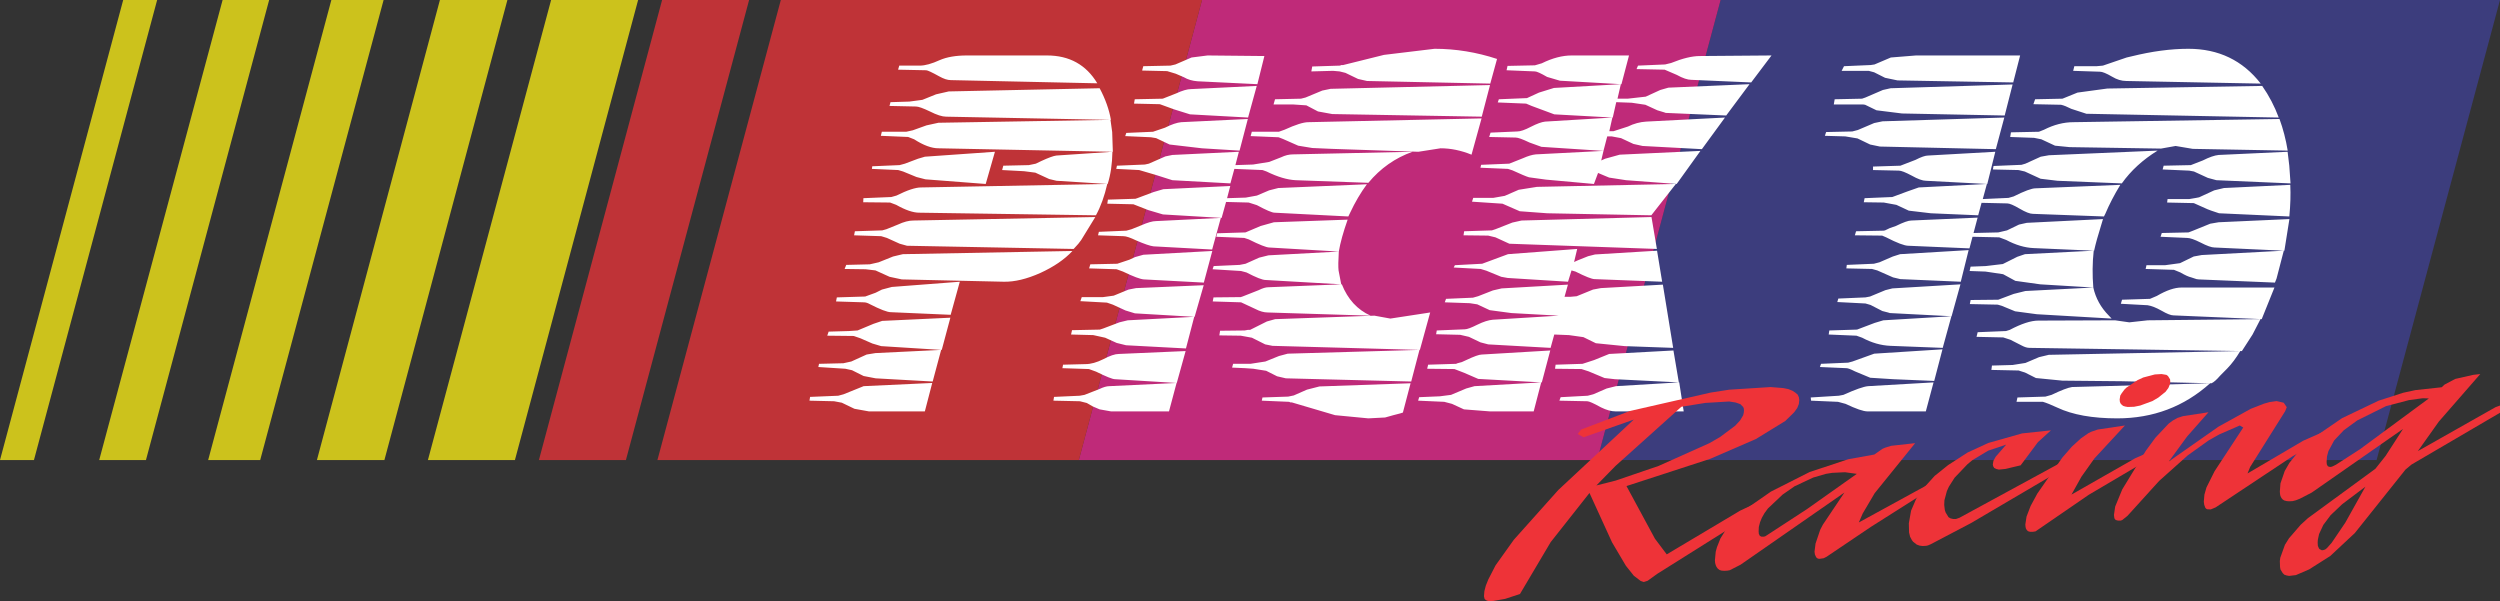 <?xml version="1.0" encoding="UTF-8" standalone="no"?>
<svg xmlns:xlink="http://www.w3.org/1999/xlink" height="147.85px" width="614.9px" xmlns="http://www.w3.org/2000/svg">
  <rect width="100%" height="100%" fill="#333333" stroke="none"/>
  <g transform="matrix(1.0, 0.0, 0.0, 1.0, 0.0, 0.0)">
    <use height="113.15" transform="matrix(1.0, 0.0, 0.0, 1.0, 0.0, 0.0)" width="614.9" xlink:href="#sprite0"/>
    <use height="63.7" transform="matrix(1.0, 0.0, 0.15, 1.427, 190.0, 12.0)" width="370.05" xlink:href="#sprite1"/>
    <use height="55.85" transform="matrix(1.0, 0.0, 0.0, 1.0, 365.0, 92.0)" width="251.5" xlink:href="#sprite2"/>
  </g>
  <defs>
    <g id="sprite0" transform="matrix(1.0, 0.0, 0.0, 1.0, 0.0, 0.0)">
      <use height="113.15" transform="matrix(1.0, 0.0, 0.0, 1.0, 0.0, 0.0)" width="614.9" xlink:href="#shape0"/>
    </g>
    <g id="shape0" transform="matrix(1.0, 0.0, 0.0, 1.0, 0.0, 0.0)">
      <path d="M614.9 0.0 L584.55 113.15 392.85 113.15 423.2 0.0 614.9 0.0" fill="#3f4096" fill-opacity="0.749" fill-rule="evenodd" stroke="none"/>
      <path d="M423.2 0.0 L392.85 113.15 265.35 113.15 295.65 0.0 423.2 0.0" fill="#ed2790" fill-opacity="0.749" fill-rule="evenodd" stroke="none"/>
      <path d="M192.05 0.0 L295.65 0.0 265.35 113.15 161.7 113.15 192.05 0.0 M162.85 0.0 L184.25 0.0 153.95 113.15 132.55 113.15 162.85 0.0" fill="#ee3338" fill-opacity="0.749" fill-rule="evenodd" stroke="none"/>
      <path d="M30.3 0.0 L38.65 0.0 8.35 113.15 0.0 113.15 30.3 0.0 M54.75 0.0 L66.2 0.0 35.9 113.15 24.4 113.15 54.75 0.0 M108.2 0.0 L124.8 0.0 94.55 113.15 77.95 113.15 108.2 0.0 M81.5 0.0 L94.35 0.0 64.0 113.15 51.2 113.15 81.5 0.0 M135.55 0.0 L156.95 0.0 126.65 113.15 105.25 113.15 135.55 0.0" fill="#fff215" fill-opacity="0.749" fill-rule="evenodd" stroke="none"/>
    </g>
    <g id="sprite1" transform="matrix(1.0, 0.0, 0.0, 1.0, 0.0, 0.0)">
      <use height="63.7" transform="matrix(1.0, 0.0, 0.0, 1.0, 0.0, 0.0)" width="370.05" xlink:href="#shape1"/>
    </g>
    <g id="shape1" transform="matrix(1.0, 0.0, 0.0, 1.0, 0.0, 0.0)">
      <path d="M370.05 17.55 L346.75 17.25 342.6 16.75 338.95 17.2 316.5 16.95 312.95 16.7 309.75 15.6 308.0 15.35 302.15 15.2 302.45 14.4 309.35 14.3 310.65 13.95 Q314.5 12.65 318.1 12.65 L368.85 12.1 Q369.8 14.65 370.05 17.55 M369.9 23.2 L351.75 22.65 349.7 22.25 346.45 21.15 345.3 21.0 338.8 20.8 339.15 20.15 345.85 20.05 348.9 19.25 Q351.45 18.4 352.95 18.3 L370.0 17.75 370.05 20.15 369.9 23.2 M368.7 11.85 L321.5 11.2 317.9 10.35 Q316.45 9.8 315.5 9.65 L308.7 9.55 309.25 8.7 316.0 8.6 319.85 7.55 327.3 6.85 365.45 6.4 Q367.6 8.95 368.7 11.85 M366.65 34.8 L366.5 34.8 364.0 39.6 363.5 40.3 344.85 39.75 344.3 39.7 343.05 39.4 Q342.1 39.25 340.5 38.55 L339.0 38.1 332.05 37.95 332.35 37.3 336.95 37.3 340.65 36.95 344.2 35.8 346.2 35.55 366.5 34.8 349.55 34.25 Q348.45 34.25 346.25 33.4 344.1 32.6 343.05 32.6 L336.55 32.4 336.95 31.75 343.55 31.65 344.7 31.35 349.1 30.15 351.2 29.9 368.7 29.35 366.65 34.8 M368.75 28.9 L351.55 28.35 349.7 27.9 348.8 27.65 345.6 26.6 339.05 26.5 339.25 25.9 344.6 25.9 346.3 25.7 347.05 25.6 350.95 24.4 353.4 24.0 369.8 23.45 Q369.6 25.95 368.75 28.9 M328.4 23.2 L312.65 22.75 308.55 22.4 304.85 21.15 303.35 20.9 297.05 20.8 297.3 20.2 304.2 20.0 305.2 19.8 309.15 18.6 311.2 18.35 338.05 17.55 Q332.25 19.9 328.4 23.2 M325.9 3.95 L319.35 3.8 319.75 3.0 325.25 3.0 326.8 2.9 332.85 1.5 334.1 1.3 Q341.8 0.0 348.25 0.0 359.4 0.0 365.15 6.0 L332.15 5.55 Q330.4 5.55 328.75 4.8 326.8 3.95 325.9 3.95 M331.25 46.8 L359.0 46.6 356.65 49.25 353.6 52.1 353.2 52.1 Q351.4 53.9 349.55 55.1 L347.6 56.35 Q346.15 57.4 345.3 57.65 L344.95 57.65 Q334.45 63.7 321.2 63.7 312.05 63.7 306.75 61.85 304.55 61.1 303.35 60.85 L296.85 60.85 297.2 60.1 304.1 59.95 305.65 59.65 Q309.4 58.45 310.9 58.3 L344.95 57.65 323.3 57.3 308.7 57.2 302.25 56.75 299.7 55.8 298.6 55.55 298.2 55.45 291.5 55.35 291.75 54.6 296.85 54.5 300.05 54.15 303.55 53.15 306.0 52.75 353.2 52.1 301.45 51.55 Q300.6 51.55 299.6 51.15 L296.95 50.15 295.25 49.75 288.7 49.65 289.1 48.85 296.1 48.65 297.05 48.45 Q301.6 46.85 304.3 46.85 L323.2 46.8 326.65 47.15 331.25 46.8 M332.35 43.1 L334.1 42.6 Q337.85 41.15 340.4 41.15 L363.25 41.15 359.3 46.6 337.7 45.95 Q336.75 45.95 334.9 45.15 333.0 44.35 331.6 44.2 L325.05 43.95 325.45 43.25 332.35 43.1 M304.3 5.8 L275.9 5.45 272.9 5.0 270.35 4.05 269.05 3.8 262.4 3.8 263.1 3.0 269.7 2.8 270.65 2.7 274.85 1.5 281.1 1.15 306.7 1.15 304.3 5.8 M298.3 17.3 L269.85 16.85 267.5 16.5 264.55 15.45 261.6 15.1 256.6 15.0 257.0 14.35 263.45 14.25 264.85 14.0 269.05 12.8 271.15 12.5 301.2 11.85 298.3 17.3 M295.3 23.3 L295.2 23.3 293.8 25.9 300.15 25.7 301.45 25.45 Q305.65 24.05 307.05 24.05 L328.0 23.45 Q325.35 26.05 323.55 28.45 L323.15 28.9 305.75 28.45 Q304.65 28.45 302.6 27.55 300.55 26.65 299.7 26.65 L293.4 26.55 292.25 28.7 280.65 28.35 275.3 27.9 272.4 26.9 269.35 26.5 264.45 26.45 264.75 25.75 271.6 25.55 275.4 24.6 278.35 23.9 295.2 23.3 280.3 22.75 Q279.05 22.75 276.9 21.85 274.75 21.0 273.9 21.0 L267.55 20.9 267.65 20.3 274.4 20.15 278.25 19.15 Q280.45 18.4 281.45 18.4 L298.1 17.75 295.3 23.3 M302.05 30.3 L304.0 30.0 322.85 29.35 322.3 30.3 Q320.65 33.05 319.85 34.8 L319.75 34.8 Q318.8 37.9 318.7 41.15 319.15 43.9 321.8 46.0 L322.4 46.5 304.1 45.75 298.85 45.25 295.7 44.3 294.75 44.1 287.9 44.0 288.2 43.3 295.0 43.25 298.95 42.25 301.9 41.75 318.7 41.15 305.75 40.6 299.7 40.0 296.85 38.85 292.6 38.4 288.7 38.3 289.05 37.55 292.8 37.45 297.05 37.1 300.8 35.85 302.75 35.4 319.75 34.8 305.0 34.35 Q301.8 34.25 298.5 32.95 L296.85 32.5 290.3 32.4 289.25 34.4 274.3 33.95 Q272.85 33.95 269.05 32.5 L268.1 32.2 261.4 32.15 261.8 31.45 268.6 31.35 268.95 31.3 270.2 30.9 271.7 30.55 Q274.6 29.6 275.65 29.6 L292.05 29.1 290.65 31.75 296.75 31.65 298.95 31.3 302.05 30.3 M286.25 40.15 L271.45 39.7 269.7 39.4 266.0 38.2 264.75 37.95 258.45 37.85 258.65 37.25 265.35 37.05 266.75 36.8 270.2 35.8 272.05 35.4 289.0 34.7 286.25 40.15 M301.35 11.5 L276.15 11.15 269.95 10.6 267.3 9.65 266.85 9.6 266.35 9.6 259.6 9.6 259.95 8.7 266.7 8.6 267.55 8.4 272.05 7.1 274.0 6.8 304.1 6.15 301.35 11.5 M259.5 48.4 L264.0 47.25 266.2 46.8 283.05 46.1 268.0 45.55 267.55 45.45 266.2 45.2 263.45 44.15 262.25 43.9 255.35 43.65 255.7 43.05 262.4 42.85 263.55 42.7 267.5 41.6 269.25 41.3 286.1 40.6 283.1 46.1 283.05 46.1 280.1 51.55 267.3 51.2 Q263.8 51.1 260.55 49.8 L259.2 49.45 252.4 49.25 252.65 48.55 259.5 48.4 M274.3 62.5 L259.95 62.5 Q258.45 62.5 254.75 61.2 L252.95 60.85 246.35 60.65 246.35 60.1 253.3 59.8 254.45 59.65 Q259.1 58.25 260.75 58.15 L276.95 57.5 274.3 62.5 M277.15 57.25 L267.1 56.95 261.5 56.7 257.9 55.6 Q256.45 55.05 255.9 55.05 L249.4 54.85 249.75 54.3 256.45 54.1 257.55 53.9 263.1 52.55 280.0 51.8 277.15 57.25 M226.0 17.3 L211.5 16.75 209.3 16.4 206.4 15.4 204.15 15.1 203.05 15.1 201.75 17.6 200.95 19.25 201.95 18.95 205.65 18.25 225.6 17.6 218.9 23.3 206.55 22.65 202.45 22.2 201.3 21.85 199.85 21.4 198.55 23.3 186.85 22.55 182.75 22.15 Q181.8 21.95 178.85 20.95 L177.8 20.7 171.05 20.5 171.3 20.0 178.25 19.8 181.8 18.85 Q183.65 18.3 185.0 18.2 L201.75 17.6 186.6 16.9 183.75 16.15 Q181.35 15.3 180.5 15.3 L174.0 15.2 174.45 14.45 181.05 14.25 Q182.2 14.25 184.5 13.45 186.85 12.65 188.15 12.55 L204.8 11.85 190.6 11.3 185.25 9.85 183.95 9.45 177.0 9.25 177.35 8.7 184.3 8.5 187.4 7.55 191.2 6.75 207.75 6.1 192.85 5.5 189.8 4.85 Q187.6 3.9 186.95 3.9 L180.0 3.7 180.35 2.95 187.1 2.85 188.85 2.5 Q192.95 1.15 196.4 1.15 L210.5 1.15 207.9 6.1 207.75 6.1 206.55 8.6 209.05 8.6 213.55 8.25 217.3 7.1 219.35 6.7 239.4 6.1 232.85 11.5 218.05 11.05 217.65 10.95 216.05 10.6 213.25 9.65 209.95 9.3 206.15 9.2 204.9 11.85 204.8 11.85 203.7 14.2 204.75 14.2 208.4 13.4 Q210.7 12.65 213.0 12.55 L232.5 11.85 226.0 17.3 M225.2 5.35 Q223.8 5.35 221.75 4.5 L218.9 3.6 212.0 3.5 212.45 2.9 219.15 2.7 220.65 2.45 Q225.05 1.25 227.9 1.25 L245.55 1.15 239.85 5.8 225.2 5.35 M212.8 40.15 L196.25 39.7 Q195.25 39.7 191.75 38.4 L190.8 38.2 189.65 40.15 174.9 39.5 173.35 39.3 169.85 38.25 168.5 37.95 161.9 37.7 162.25 37.3 169.0 37.05 169.4 36.95 175.6 35.4 192.75 34.5 191.65 36.75 192.65 36.45 195.25 35.75 197.0 35.45 212.35 34.8 212.8 40.15 M212.35 34.5 L176.2 33.6 172.95 32.5 171.2 32.2 165.15 32.15 165.4 31.45 172.25 31.3 173.15 31.1 177.5 29.95 179.8 29.6 211.85 29.0 212.35 34.5 M211.85 28.7 L186.3 28.35 179.6 28.0 175.55 26.7 168.1 26.35 168.5 25.7 173.4 25.7 176.3 25.35 179.9 24.3 184.45 23.8 218.7 23.3 211.85 28.7 M172.7 11.7 L136.0 11.25 132.55 10.8 129.85 9.75 126.7 9.6 121.8 9.6 122.3 8.7 128.7 8.6 129.85 8.4 134.15 7.2 136.25 6.9 175.55 6.25 172.7 11.7 M175.65 6.0 L145.4 5.55 143.25 5.2 140.3 4.15 138.9 3.9 137.3 3.8 131.95 3.9 132.3 3.05 139.15 2.9 139.5 2.8 139.95 2.8 150.25 1.05 162.85 0.0 Q170.65 0.0 177.95 1.75 L175.65 6.0 M169.2 18.25 Q165.5 17.15 161.75 17.15 L156.2 17.75 135.05 17.25 130.2 17.1 126.8 16.7 123.25 15.55 122.2 15.25 115.35 15.05 115.75 14.3 122.4 14.3 123.85 13.95 Q128.1 12.65 129.9 12.65 L172.6 12.0 169.2 18.25 M170.15 46.7 L186.5 46.0 174.9 45.55 169.65 45.05 166.75 44.05 164.95 43.85 158.8 43.7 159.2 43.1 165.85 42.9 167.15 42.65 170.95 41.65 173.15 41.3 189.55 40.65 188.4 42.75 189.8 42.75 191.4 42.65 195.6 41.5 197.55 41.25 212.9 40.65 213.8 51.55 201.95 51.25 194.9 50.75 192.0 49.7 188.5 49.35 184.9 49.25 183.65 51.55 168.4 50.95 166.55 50.6 163.85 49.65 161.75 49.3 155.85 49.2 156.1 48.55 163.05 48.35 Q163.85 48.35 166.25 47.55 168.55 46.8 170.15 46.7 M192.4 55.6 L190.7 55.2 184.2 55.15 184.45 54.45 191.1 54.3 194.05 53.65 197.9 52.6 213.8 52.0 214.3 57.5 214.4 57.5 214.75 62.5 198.0 62.5 Q196.4 62.5 194.5 61.8 191.95 60.75 191.3 60.75 L184.45 60.65 184.85 60.05 191.55 59.8 192.95 59.55 196.4 58.55 198.75 58.15 214.3 57.5 198.65 56.95 196.15 56.75 192.4 55.6 M180.45 57.5 L165.05 56.9 161.75 55.85 159.45 55.2 152.75 55.15 153.1 54.45 160.0 54.3 160.35 54.2 161.45 54.0 162.6 53.65 Q165.6 52.7 166.55 52.7 L183.5 52.0 180.6 57.5 180.45 57.5 177.85 62.5 167.1 62.5 160.75 62.15 157.95 61.2 156.1 60.85 149.7 60.65 150.05 60.05 155.15 59.9 157.95 59.65 161.85 58.55 163.95 58.15 180.45 57.5 M143.1 23.1 L125.3 22.65 Q122.2 22.55 118.35 21.15 L117.4 20.9 110.5 20.7 109.15 23.2 94.95 22.65 91.05 21.75 87.05 20.9 81.45 20.7 81.7 20.15 88.6 19.95 89.6 19.8 93.85 18.55 95.6 18.3 112.05 17.75 110.85 20.05 115.2 19.95 119.25 19.5 122.3 18.7 Q123.85 18.2 125.3 18.2 L154.75 17.75 Q148.1 19.35 143.1 23.1 M137.3 28.9 L119.25 28.25 Q118.35 28.25 115.1 26.95 L113.15 26.5 107.6 26.4 106.1 29.15 91.75 28.55 88.25 27.8 84.75 26.8 78.35 26.7 78.6 26.0 85.4 25.85 85.85 25.75 90.0 24.7 92.5 24.2 109.05 23.65 107.95 25.75 112.55 25.65 115.35 25.3 118.5 24.4 120.8 24.0 142.7 23.35 Q140.05 25.55 137.85 28.25 L137.3 28.9 M133.8 40.6 L133.95 40.6 Q135.55 44.45 140.2 46.0 L115.0 45.45 Q113.6 45.45 112.05 44.85 L108.7 43.7 101.75 43.55 102.05 42.85 108.75 42.8 109.2 42.7 113.35 41.6 Q114.85 41.1 115.8 41.1 L133.8 40.6 115.3 39.85 Q114.15 39.85 110.8 38.55 L109.5 38.3 102.55 38.0 102.9 37.45 109.3 37.25 110.8 37.05 114.3 36.0 116.65 35.6 134.05 34.95 117.05 34.25 Q116.0 34.25 112.2 32.85 L111.15 32.6 104.3 32.4 104.6 31.8 111.6 31.65 115.45 30.55 118.85 29.9 137.05 29.45 Q134.95 32.65 134.05 34.95 133.5 37.25 133.5 38.2 L133.8 40.6 M154.95 45.45 L151.45 51.9 151.35 51.9 148.5 57.35 117.75 56.8 115.65 56.45 113.1 55.5 110.0 55.15 108.0 55.05 104.8 54.95 105.15 54.3 109.4 54.3 113.15 53.9 116.65 52.95 118.85 52.55 151.35 51.9 115.3 51.2 113.55 50.95 110.45 49.8 107.75 49.45 102.5 49.4 102.8 48.6 108.85 48.55 109.65 48.45 110.2 48.45 114.55 47.0 116.65 46.6 141.15 46.0 145.0 46.5 154.95 45.45 M118.35 6.1 L103.7 5.6 Q101.8 5.5 100.45 4.9 L98.55 4.3 96.5 3.85 90.35 3.75 90.75 3.0 97.45 2.9 98.7 2.7 102.85 1.5 106.85 1.15 120.8 1.25 118.35 6.1 M115.2 11.85 L101.0 11.3 97.25 10.45 93.85 9.55 87.5 9.45 87.8 8.7 94.7 8.6 98.1 7.7 Q100.55 6.95 101.85 6.95 L118.15 6.4 115.2 11.85 M103.05 17.15 L95.2 16.5 92.05 15.4 90.8 15.25 84.5 15.05 84.85 14.5 91.45 14.3 94.5 13.6 Q97.05 12.75 98.65 12.65 L115.1 12.1 112.25 17.55 103.05 17.15 M81.3 12.25 L81.4 14.35 81.05 17.75 80.95 17.75 Q80.4 20.9 78.95 23.3 L78.85 23.3 Q77.35 26.45 75.25 28.7 L31.85 28.25 Q29.6 28.25 26.4 26.9 L24.95 26.5 18.35 26.45 18.5 25.75 25.4 25.55 26.7 25.3 Q30.9 23.9 32.95 23.9 L78.85 23.3 66.45 22.75 64.7 22.45 61.45 21.35 58.7 21.1 53.35 20.9 53.75 20.15 60.05 20.05 61.8 19.8 63.2 19.35 Q65.95 18.5 67.05 18.4 L80.95 17.75 38.25 17.15 Q35.7 17.15 32.5 15.6 L31.1 15.2 24.4 15.0 24.75 14.3 30.75 14.3 32.4 14.05 35.9 13.2 38.9 12.75 81.3 12.25 40.95 11.7 Q39.5 11.7 37.1 10.8 34.7 9.95 33.8 9.95 L27.3 9.85 27.65 9.2 32.3 9.1 35.55 8.8 39.05 7.85 42.25 7.35 79.45 6.8 Q81.15 9.6 81.4 12.25 L81.3 12.25 M83.65 31.1 L86.05 30.45 Q88.6 29.7 89.85 29.7 L105.9 29.15 102.95 34.6 88.6 34.05 Q87.4 33.95 84.55 33.05 82.45 32.3 81.5 32.3 L75.25 32.15 75.55 31.55 82.35 31.35 83.65 31.1 M85.9 35.5 L102.95 34.85 100.05 40.3 85.4 39.75 Q84.1 39.7 80.45 38.4 L78.95 38.0 72.2 37.85 72.6 37.15 79.25 37.05 82.35 36.35 83.8 35.9 85.9 35.5 M83.25 41.25 L99.95 40.75 96.9 46.2 96.8 46.2 93.95 51.65 79.3 51.1 77.05 50.7 74.35 49.8 71.5 49.35 66.05 49.25 66.4 48.5 73.25 48.4 74.15 48.2 78.25 47.15 80.35 46.8 96.8 46.2 82.3 45.6 80.05 45.1 77.1 44.1 75.7 43.75 69.2 43.5 69.65 42.8 74.9 42.8 77.55 42.55 81.35 41.5 83.25 41.25 M118.25 60.95 L117.95 60.85 111.25 60.65 111.5 60.1 117.85 59.95 119.25 59.75 122.65 58.75 125.8 58.2 148.3 57.65 145.65 62.7 144.95 62.85 143.25 63.15 141.15 63.55 137.0 63.7 128.9 63.15 118.6 60.95 118.25 60.95 M90.8 57.6 L90.75 57.6 88.15 62.5 73.9 62.5 71.15 62.15 69.55 61.65 68.15 61.05 66.5 60.75 60.0 60.65 60.25 60.0 66.6 59.8 67.8 59.65 71.6 58.65 Q73.15 58.15 74.15 58.15 L90.75 57.6 75.7 56.95 Q74.8 56.95 71.25 55.65 L69.55 55.2 63.05 55.05 63.3 54.45 68.85 54.35 Q70.8 54.35 73.35 53.5 75.9 52.6 77.3 52.6 L93.8 52.1 90.8 57.6 M79.0 5.95 L43.05 5.4 Q41.85 5.4 40.3 4.75 37.75 3.7 37.25 3.7 L30.35 3.6 30.75 2.9 35.8 2.9 Q37.75 2.9 40.85 1.95 43.6 1.15 47.65 1.15 L67.35 1.15 Q75.6 1.15 79.0 5.95 M48.95 23.3 L34.25 22.5 32.1 22.1 28.95 21.15 27.8 20.9 21.35 20.7 21.5 20.25 28.25 20.05 29.6 19.8 32.95 18.95 34.7 18.6 52.05 17.75 48.95 23.3 M50.9 40.15 L25.85 39.75 22.9 39.3 19.6 38.2 17.2 38.0 12.05 37.95 12.55 37.25 18.35 37.15 20.6 36.8 24.3 35.8 26.75 35.4 68.55 34.85 Q65.3 37.05 60.05 38.65 54.85 40.2 50.9 40.15 M71.0 32.95 L70.2 33.6 68.9 34.5 28.0 33.95 26.25 33.6 23.25 32.6 21.9 32.3 15.25 32.15 15.55 31.45 22.3 31.3 23.35 31.1 26.3 30.3 Q28.55 29.6 30.2 29.6 L75.05 29.0 71.0 32.95 M6.5 48.75 L11.5 48.65 13.65 48.55 17.75 47.4 19.95 46.9 36.8 46.35 33.85 51.9 33.7 51.9 30.8 57.35 16.85 56.8 13.95 56.4 11.25 55.4 9.65 55.15 3.05 54.85 3.3 54.3 9.3 54.2 11.3 53.9 15.25 52.7 17.45 52.45 33.7 51.9 19.05 51.25 16.95 50.8 14.15 49.9 12.55 49.5 6.05 49.45 6.5 48.75 M9.4 42.85 L16.4 42.7 19.05 42.05 20.7 41.5 23.2 41.05 40.05 40.15 36.95 45.85 22.3 45.4 Q21.0 45.4 17.3 44.0 16.6 43.7 15.9 43.7 L9.1 43.55 9.4 42.85 M28.1 62.5 L14.35 62.5 10.85 62.05 7.9 61.0 6.05 60.75 0.0 60.65 0.25 60.0 7.2 59.8 8.55 59.55 13.7 58.15 30.65 57.6 28.1 62.5" fill="#ffffff" fill-rule="evenodd" stroke="none"/>
    </g>
    <g id="sprite2" transform="matrix(1.0, 0.0, 0.0, 1.0, 0.0, 0.0)">
      <use height="55.85" transform="matrix(1.0, 0.0, 0.0, 1.0, 0.0, 0.0)" width="251.5" xlink:href="#shape2"/>
    </g>
    <g id="shape2" transform="matrix(1.0, 0.0, 0.0, 1.0, 0.0, 0.0)">
      <path d="M32.4 26.2 L42.95 22.6 55.45 17.0 58.05 15.5 61.8 12.7 63.0 11.4 63.75 10.15 63.9 9.5 63.95 8.95 63.9 8.45 63.75 8.1 63.05 7.4 61.9 7.0 60.3 6.75 54.45 7.1 48.55 8.05 32.35 22.6 27.65 27.4 32.4 26.2 M24.5 15.55 L23.05 14.75 23.9 13.65 35.85 9.1 55.8 4.55 60.3 3.85 70.5 3.2 73.6 3.45 74.85 3.7 75.85 4.1 76.55 4.55 77.15 5.05 77.45 5.7 77.55 6.4 77.45 7.35 77.05 8.35 76.3 9.4 74.1 11.55 66.85 16.0 55.65 20.85 35.05 27.55 42.05 40.5 44.95 44.35 63.0 33.6 66.5 31.95 67.35 31.7 68.45 32.35 68.15 33.1 42.6 49.15 40.25 50.85 39.3 51.15 38.55 50.9 36.85 49.6 34.9 47.15 31.5 41.4 25.95 29.25 16.4 41.35 8.85 54.1 5.2 55.3 2.35 55.8 1.35 55.85 0.95 55.8 0.65 55.7 0.35 55.5 0.15 55.3 0.0 54.65 0.1 53.4 0.45 52.05 1.05 50.55 2.85 47.05 7.35 40.75 18.3 28.5 36.85 11.2 24.5 15.55" fill="#ee3338" fill-rule="evenodd" stroke="none"/>
      <path d="M88.8 24.15 L85.65 24.3 84.1 24.55 81.0 25.45 76.4 27.6 73.45 29.65 69.85 33.05 69.0 34.2 68.35 35.35 67.9 36.45 67.6 37.6 67.55 38.7 67.6 39.3 67.85 39.8 68.25 40.0 68.85 40.0 69.2 39.9 79.4 33.25 91.7 24.55 88.8 24.15 M111.3 26.05 L112.35 26.7 95.15 37.6 84.25 44.95 83.55 45.3 82.55 45.45 82.15 45.4 81.9 45.25 81.7 45.05 81.4 44.4 81.3 43.7 81.55 41.7 82.7 38.3 83.35 37.05 88.65 29.15 63.1 46.9 60.45 48.25 59.9 48.35 59.15 48.4 58.45 48.35 57.95 48.2 57.5 47.85 57.2 47.45 57.0 47.0 56.85 46.45 56.8 45.8 57.0 43.7 57.3 42.6 58.15 40.45 59.45 38.35 63.3 34.15 64.55 33.1 70.6 28.9 80.1 24.1 89.6 20.95 96.0 19.8 98.0 18.4 98.7 18.1 100.15 17.65 106.05 17.0 96.1 29.3 93.15 34.3 92.2 36.5 111.3 26.05" fill="#ee3338" fill-rule="evenodd" stroke="none"/>
      <path d="M115.75 25.5 L114.35 27.7 113.85 28.8 113.25 31.05 113.2 32.2 113.35 33.45 113.55 34.05 114.25 35.2 114.75 35.5 115.4 35.65 116.1 35.65 116.95 35.35 142.05 21.7 145.7 20.05 146.6 20.2 146.85 20.75 119.8 36.65 109.9 41.85 109.2 42.15 108.75 42.25 107.9 42.3 107.15 42.2 106.45 41.95 105.55 41.25 105.25 40.85 104.8 40.0 104.55 38.95 104.5 36.7 105.05 33.6 106.3 30.7 107.5 28.75 110.85 25.05 114.15 22.4 118.95 19.3 124.05 16.95 132.35 14.6 139.45 13.85 136.25 16.75 132.0 22.45 128.2 23.35 126.65 23.5 126.0 23.35 125.5 23.1 125.25 22.7 125.15 22.25 125.3 21.35 125.85 20.35 128.45 17.35 124.0 18.85 120.1 21.2 118.9 22.2 115.75 25.5" fill="#ee3338" fill-rule="evenodd" stroke="none"/>
      <path d="M164.2 19.7 L164.25 20.0 164.15 20.3 163.75 20.75 163.15 21.2 148.75 29.7 135.65 38.7 135.0 38.8 134.3 38.8 133.8 38.65 133.5 38.35 133.3 38.0 133.2 37.6 133.15 37.0 133.45 35.05 134.45 32.45 136.1 29.4 142.25 20.55 144.6 17.85 146.85 15.8 148.65 14.55 149.35 14.2 150.95 13.65 157.65 12.65 150.15 20.75 146.95 25.25 144.5 29.65 160.1 20.75 162.7 19.6 163.6 19.45 164.0 19.55 164.2 19.7 M165.0 0.1 L166.65 0.0 167.85 0.2 168.25 0.5 168.75 1.3 168.8 1.9 168.75 2.4 168.35 3.4 167.65 4.35 165.85 5.8 164.4 6.65 161.4 7.75 159.9 8.05 158.35 8.1 157.75 8.0 157.25 7.85 156.9 7.6 156.55 7.2 156.4 6.8 156.35 6.25 156.5 5.3 156.8 4.8 157.5 3.85 158.0 3.35 160.75 1.5 162.15 0.85 165.0 0.1" fill="#ee3338" fill-rule="evenodd" stroke="none"/>
      <path d="M169.4 11.45 L170.55 10.8 171.95 10.35 178.2 9.4 172.95 15.35 168.45 21.5 180.65 12.95 188.6 8.55 191.8 7.3 193.2 6.9 194.95 6.65 196.7 7.05 197.45 8.15 197.05 9.15 188.45 22.85 187.8 24.45 201.5 16.4 206.95 14.0 208.1 14.55 207.85 14.9 207.55 15.2 206.55 15.95 198.85 20.25 179.95 32.8 178.75 33.3 177.85 33.25 177.6 33.1 177.4 32.85 177.15 32.15 177.05 31.4 177.2 29.65 177.7 27.9 179.7 23.9 186.75 13.15 185.9 12.65 180.85 14.85 178.2 16.35 173.1 20.0 166.05 26.3 158.3 34.85 157.0 35.9 156.6 36.05 155.95 36.05 155.4 35.9 155.2 35.7 155.05 35.45 154.95 34.65 155.25 32.6 157.0 28.35 162.8 18.85 165.15 15.65 168.4 12.2 169.4 11.45" fill="#ee3338" fill-rule="evenodd" stroke="none"/>
      <path d="M206.45 37.1 L205.4 39.35 205.1 40.75 205.05 41.45 205.1 42.25 205.35 42.85 205.5 43.05 206.1 43.35 206.45 43.3 206.9 43.15 207.35 42.8 208.5 41.5 211.85 36.55 216.8 27.7 211.1 32.0 208.25 34.7 206.45 37.1 M209.1 16.35 L207.7 18.95 207.35 20.25 207.25 21.6 207.3 22.2 207.5 22.6 207.8 22.8 208.3 22.85 208.75 22.7 209.55 22.3 215.45 18.5 232.4 6.0 230.9 5.95 227.55 6.4 221.85 7.9 214.8 11.4 211.45 13.85 209.1 16.35 M238.9 1.2 L243.3 0.2 245.05 0.0 234.85 11.7 229.7 18.95 248.8 8.15 250.3 7.6 251.25 7.75 251.5 8.25 251.15 8.65 250.45 9.2 228.15 22.25 226.65 23.5 214.2 39.1 208.15 44.75 202.95 48.05 199.7 49.45 198.05 49.65 197.45 49.55 196.85 49.35 196.45 48.95 195.9 48.05 195.8 47.45 195.75 46.0 195.85 45.2 197.0 42.0 198.0 40.4 200.85 37.1 202.65 35.45 219.25 23.3 221.75 20.15 226.05 13.5 203.6 29.15 200.7 30.65 199.7 31.05 198.9 31.25 198.05 31.3 197.45 31.25 196.85 31.1 196.45 30.85 196.15 30.5 195.9 30.0 195.8 29.55 195.75 28.9 195.9 26.9 196.95 23.85 198.1 21.85 200.55 18.8 203.9 15.75 211.05 10.85 220.05 6.55 226.1 4.6 229.1 3.95 235.55 3.25 236.25 2.6 238.9 1.2" fill="#ee3338" fill-rule="evenodd" stroke="none"/>
    </g>
  </defs>
</svg>
